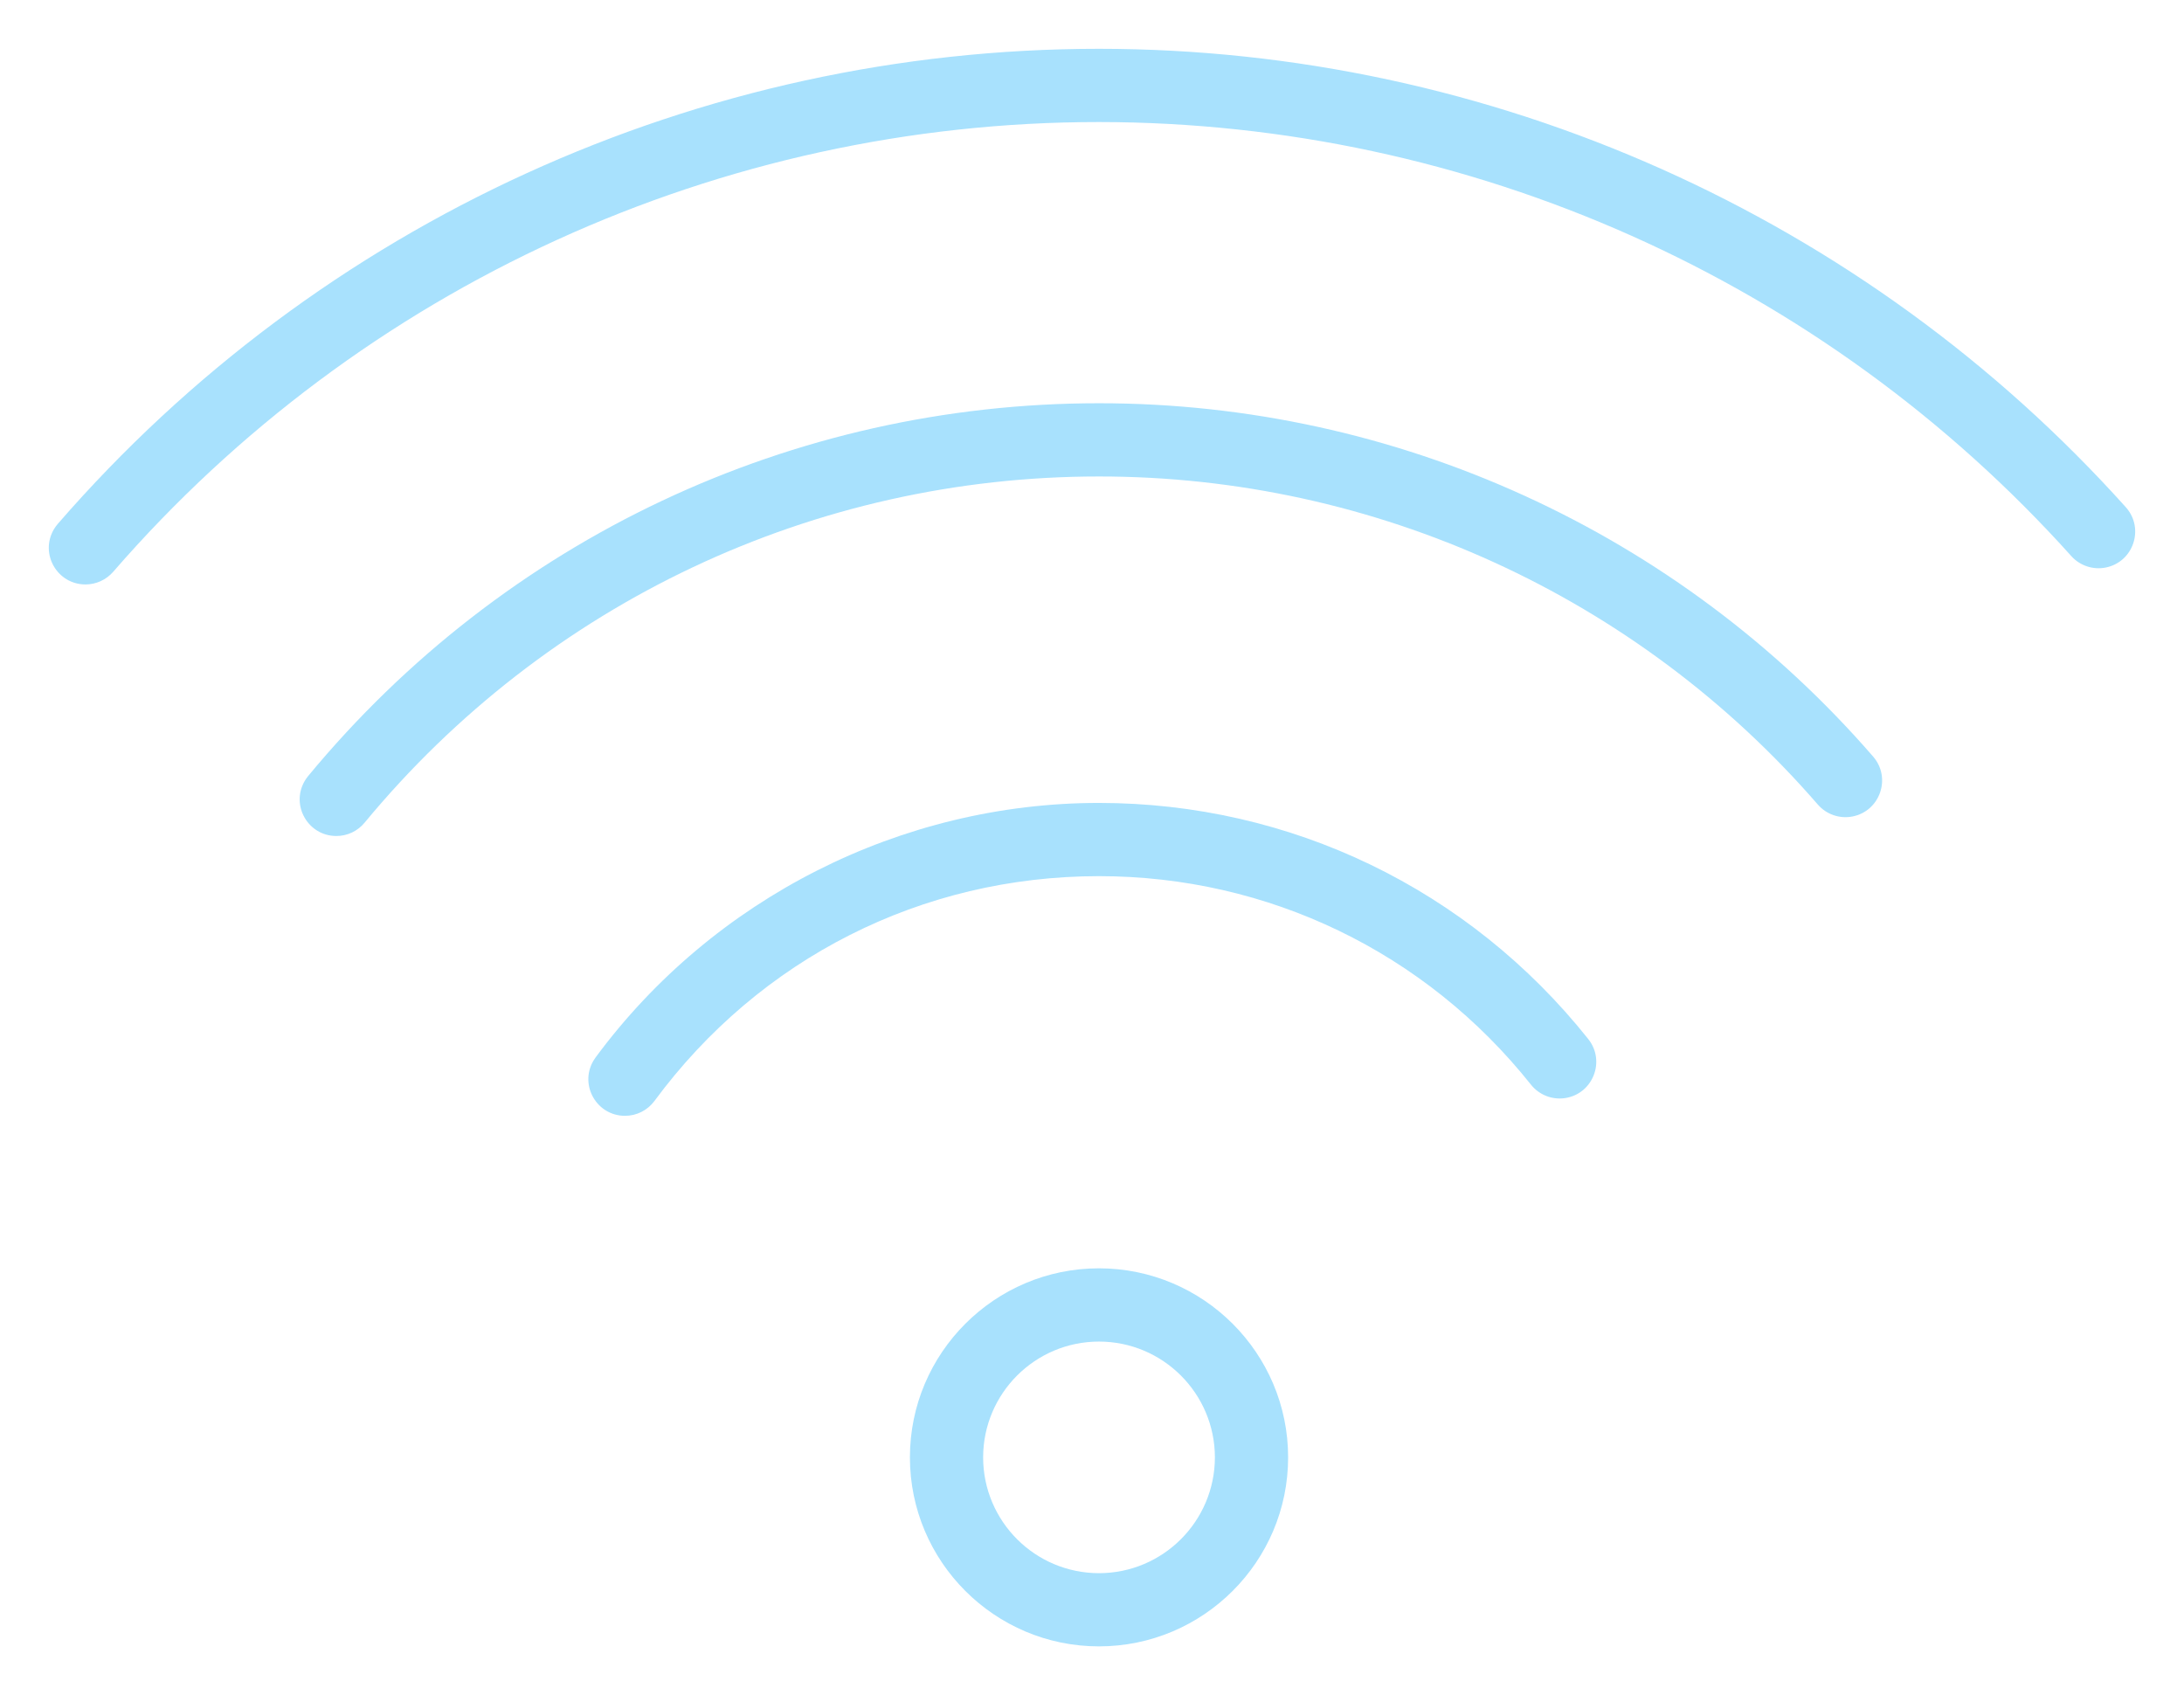 <?xml version="1.0" encoding="UTF-8"?> <svg xmlns="http://www.w3.org/2000/svg" viewBox="723.28 316.457 89.49 69.452" width="89.49" height="69.452"><path fill="#a8e1fd" fill-opacity="1" stroke="" stroke-opacity="1" stroke-width="2" fill-rule="evenodd" id="tSvg4c3bd9f5ec" d="M 768.309 383.909 C 764.038 383.909 760.564 380.435 760.564 376.165 C 760.564 371.894 764.038 368.42 768.309 368.42 C 772.584 368.42 776.061 371.894 776.061 376.165 C 776.061 380.435 772.584 383.909 768.309 383.909 C 768.309 383.909 768.309 383.909 768.309 383.909 M 768.309 371.421 C 765.69 371.424 763.567 373.547 763.564 376.166 C 763.567 378.785 765.69 380.907 768.309 380.91 C 770.93 380.909 773.056 378.787 773.061 376.166 C 773.057 373.545 770.93 371.422 768.309 371.421 C 768.309 371.421 768.309 371.421 768.309 371.421 M 748.889 362.172 C 747.735 362.172 747.014 360.923 747.59 359.924 C 747.619 359.874 747.65 359.827 747.684 359.781 C 752.504 353.251 760.215 349.353 768.31 349.353 C 776.158 349.353 783.465 352.879 788.36 359.028 C 789.079 359.932 788.55 361.275 787.408 361.446 C 786.878 361.525 786.346 361.315 786.012 360.896 C 781.691 355.466 775.238 352.353 768.31 352.353 C 761.057 352.353 754.418 355.71 750.097 361.563 C 749.814 361.946 749.366 362.173 748.889 362.172"></path><path fill="#a8e1fd" fill-opacity="1" stroke="" stroke-opacity="1" stroke-width="2" fill-rule="evenodd" id="tSvgd057182261" d="M 737.061 350.708 C 735.906 350.707 735.185 349.457 735.763 348.457 C 735.805 348.385 735.853 348.316 735.906 348.252 C 743.933 338.545 755.743 332.978 768.308 332.978 C 780.483 332.975 792.059 338.258 800.035 347.457 C 800.789 348.332 800.313 349.694 799.179 349.91 C 798.656 350.01 798.119 349.824 797.769 349.423 C 790.364 340.881 779.614 335.975 768.309 335.978 C 756.642 335.978 745.674 341.148 738.218 350.164 C 737.933 350.509 737.509 350.709 737.061 350.708C 737.061 350.708 737.061 350.708 737.061 350.708 Z"></path><path fill="#a8e1fd" fill-opacity="1" stroke="" stroke-opacity="1" stroke-width="2" fill-rule="evenodd" id="tSvg2bc64a1a33" d="M 726.781 340.402 C 725.626 340.401 724.905 339.151 725.483 338.151 C 725.531 338.069 725.587 337.991 725.649 337.919 C 736.377 325.556 751.941 318.455 768.31 318.457 C 784.343 318.457 799.684 325.308 810.399 337.252 C 811.158 338.122 810.691 339.488 809.558 339.71 C 809.046 339.81 808.519 339.638 808.166 339.255 C 798.006 327.938 783.519 321.469 768.311 321.457 C 752.811 321.455 738.074 328.179 727.916 339.886 C 727.63 340.214 727.216 340.402 726.781 340.402C 726.781 340.402 726.781 340.402 726.781 340.402 Z"></path><defs></defs></svg> 